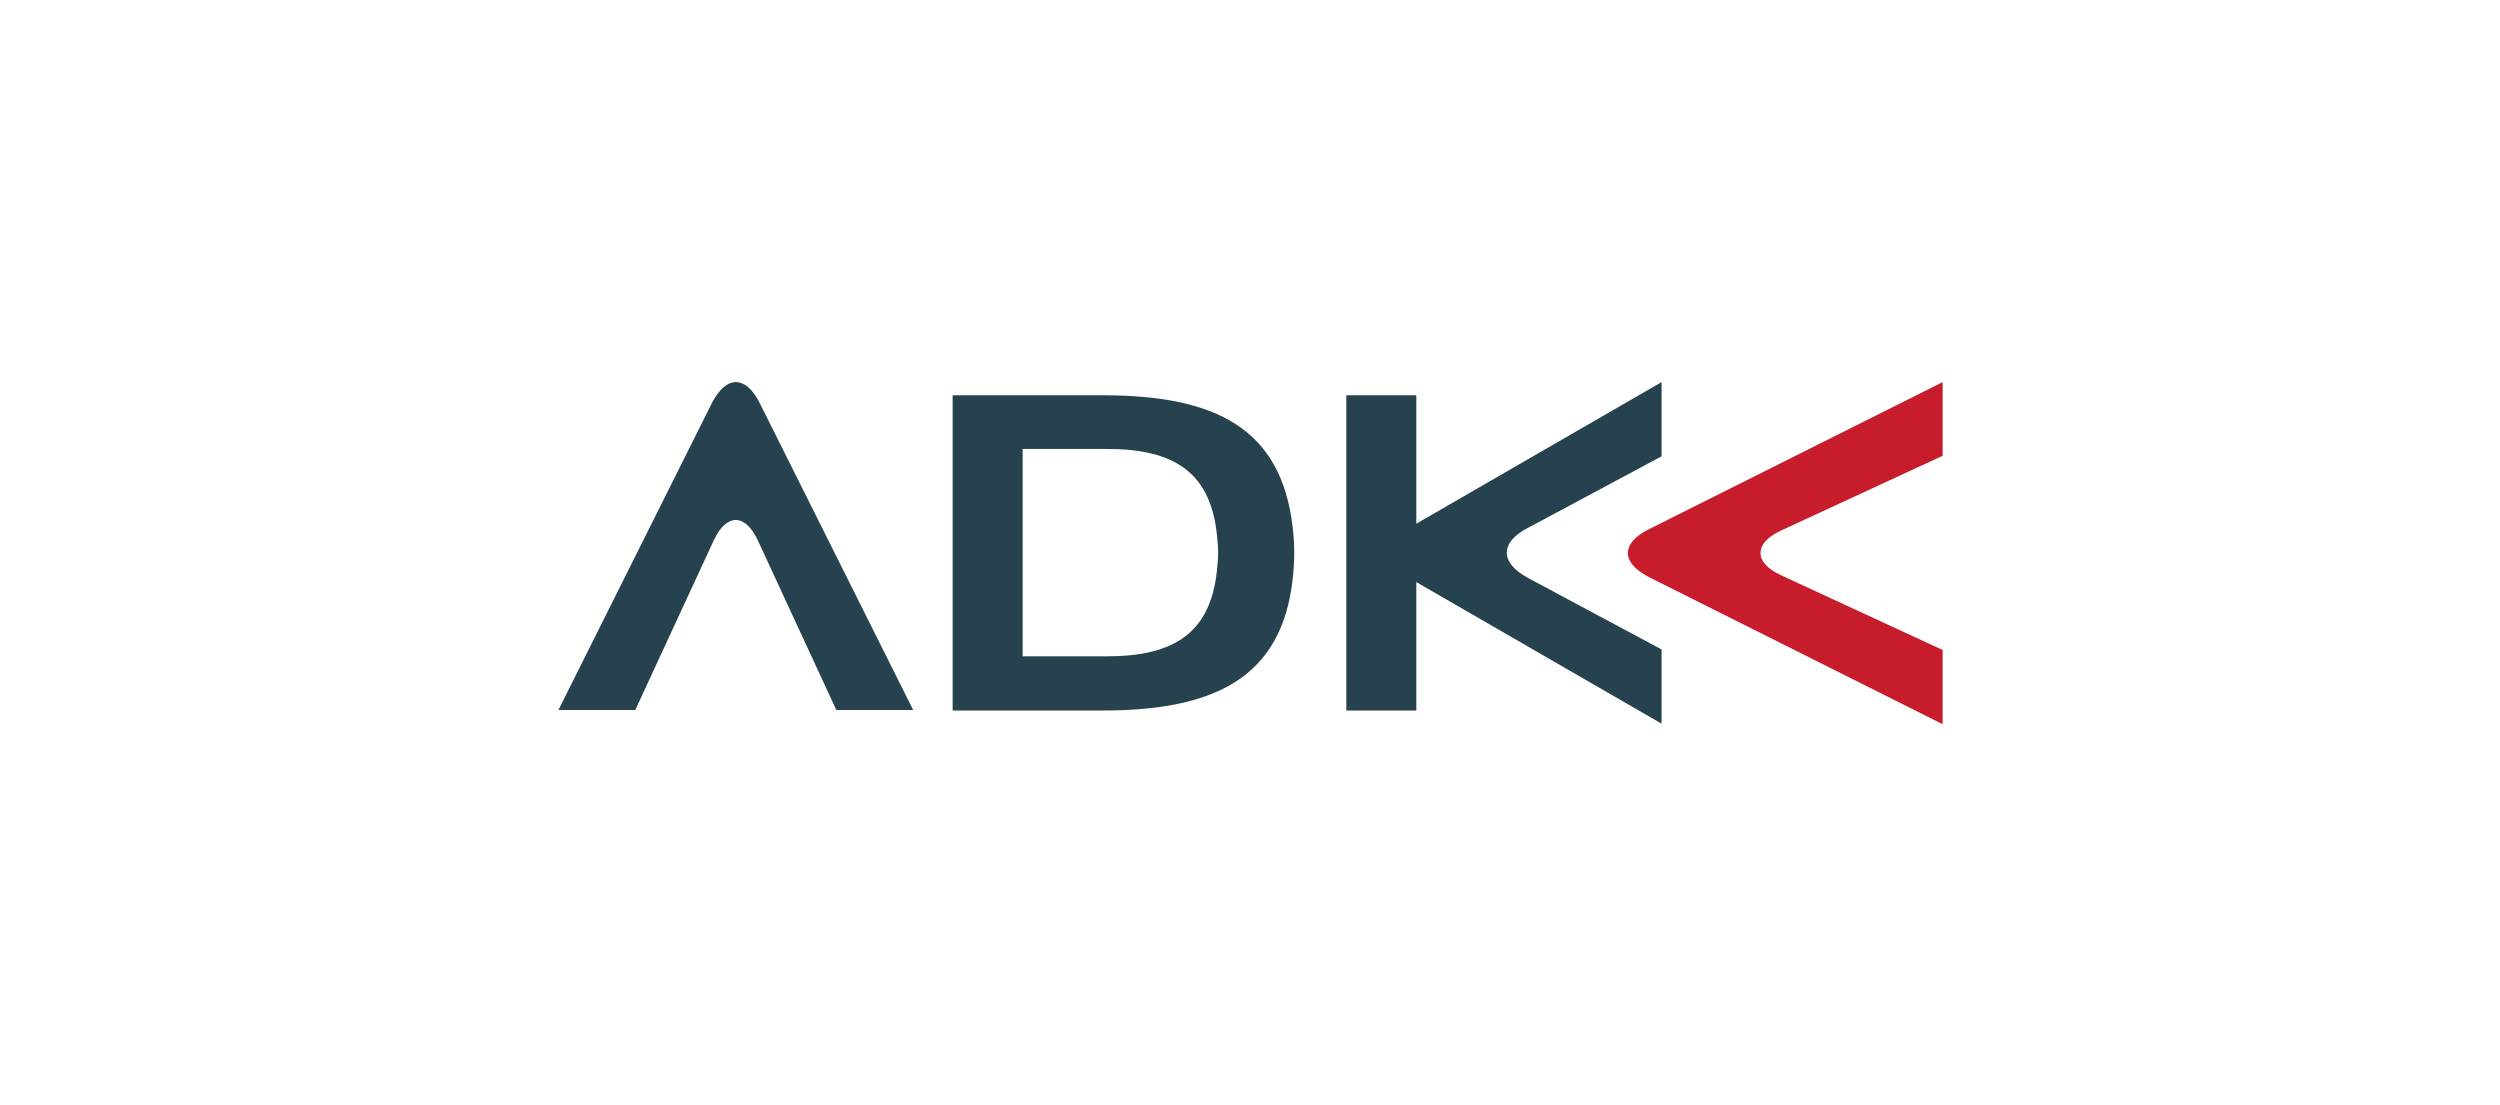 <?xml version="1.0" encoding="utf-8"?>
<!-- Generator: Adobe Illustrator 24.0.1, SVG Export Plug-In . SVG Version: 6.00 Build 0)  -->
<svg version="1.1" id="Layer_1" xmlns="http://www.w3.org/2000/svg" xmlns:xlink="http://www.w3.org/1999/xlink" x="0px" y="0px"
	 viewBox="0 0 475 210" style="enable-background:new 0 0 475 210;" xml:space="preserve">
<style type="text/css">
	.st0{fill:#26424E;}
	.st1{fill:#C61C2C;}
	.st2{fill:none;}
</style>
<g>
	<g>
		<path class="st0" d="M139.8,72.6c-1.6,0-3.1,1.3-4.5,3.9l-29.2,58.4h14.6l14.9-32.2c1.2-2.6,2.7-3.9,4.2-3.9c1.5,0,3,1.3,4.2,3.9
			l14.9,32.2h14.6l-29.2-58.4C143,73.9,141.4,72.6,139.8,72.6z"/>
		<path class="st0" d="M286.3,105c0-1.7,1.3-3.3,4-4.7l25.4-13.6V72.6l-46.6,26.9V75.1h-13.3v59.9h13.3v-24.4l46.6,26.9v-14.1
			l-25.4-13.6C287.6,108.3,286.3,106.7,286.3,105z"/>
		<path class="st1" d="M338.4,100.8l30.7-14.2V72.6l-55.9,28c-2.6,1.3-3.9,2.9-3.9,4.5c0,1.6,1.3,3.1,3.9,4.5l55.9,28v-14.1
			l-30.7-14.2c-2.6-1.2-3.9-2.7-3.9-4.2C334.5,103.5,335.8,102,338.4,100.8z"/>
		<path class="st0" d="M209.5,75.1H181v59.9h28.5c21.5,0,34-6.4,36.1-24.9c0.4-3.3,0.4-6.7,0-10C243.4,81.4,231,75.1,209.5,75.1z
			 M231.3,107.5c-1,12.7-8.1,17.2-21,17.2h-16V85.3h16c12.9,0,20,4.5,21,17.2C231.5,104.2,231.5,105.8,231.3,107.5z"/>
	</g>
	<rect x="73.8" y="40.2" class="st2" width="337.5" height="129.7"/>
</g>
</svg>
